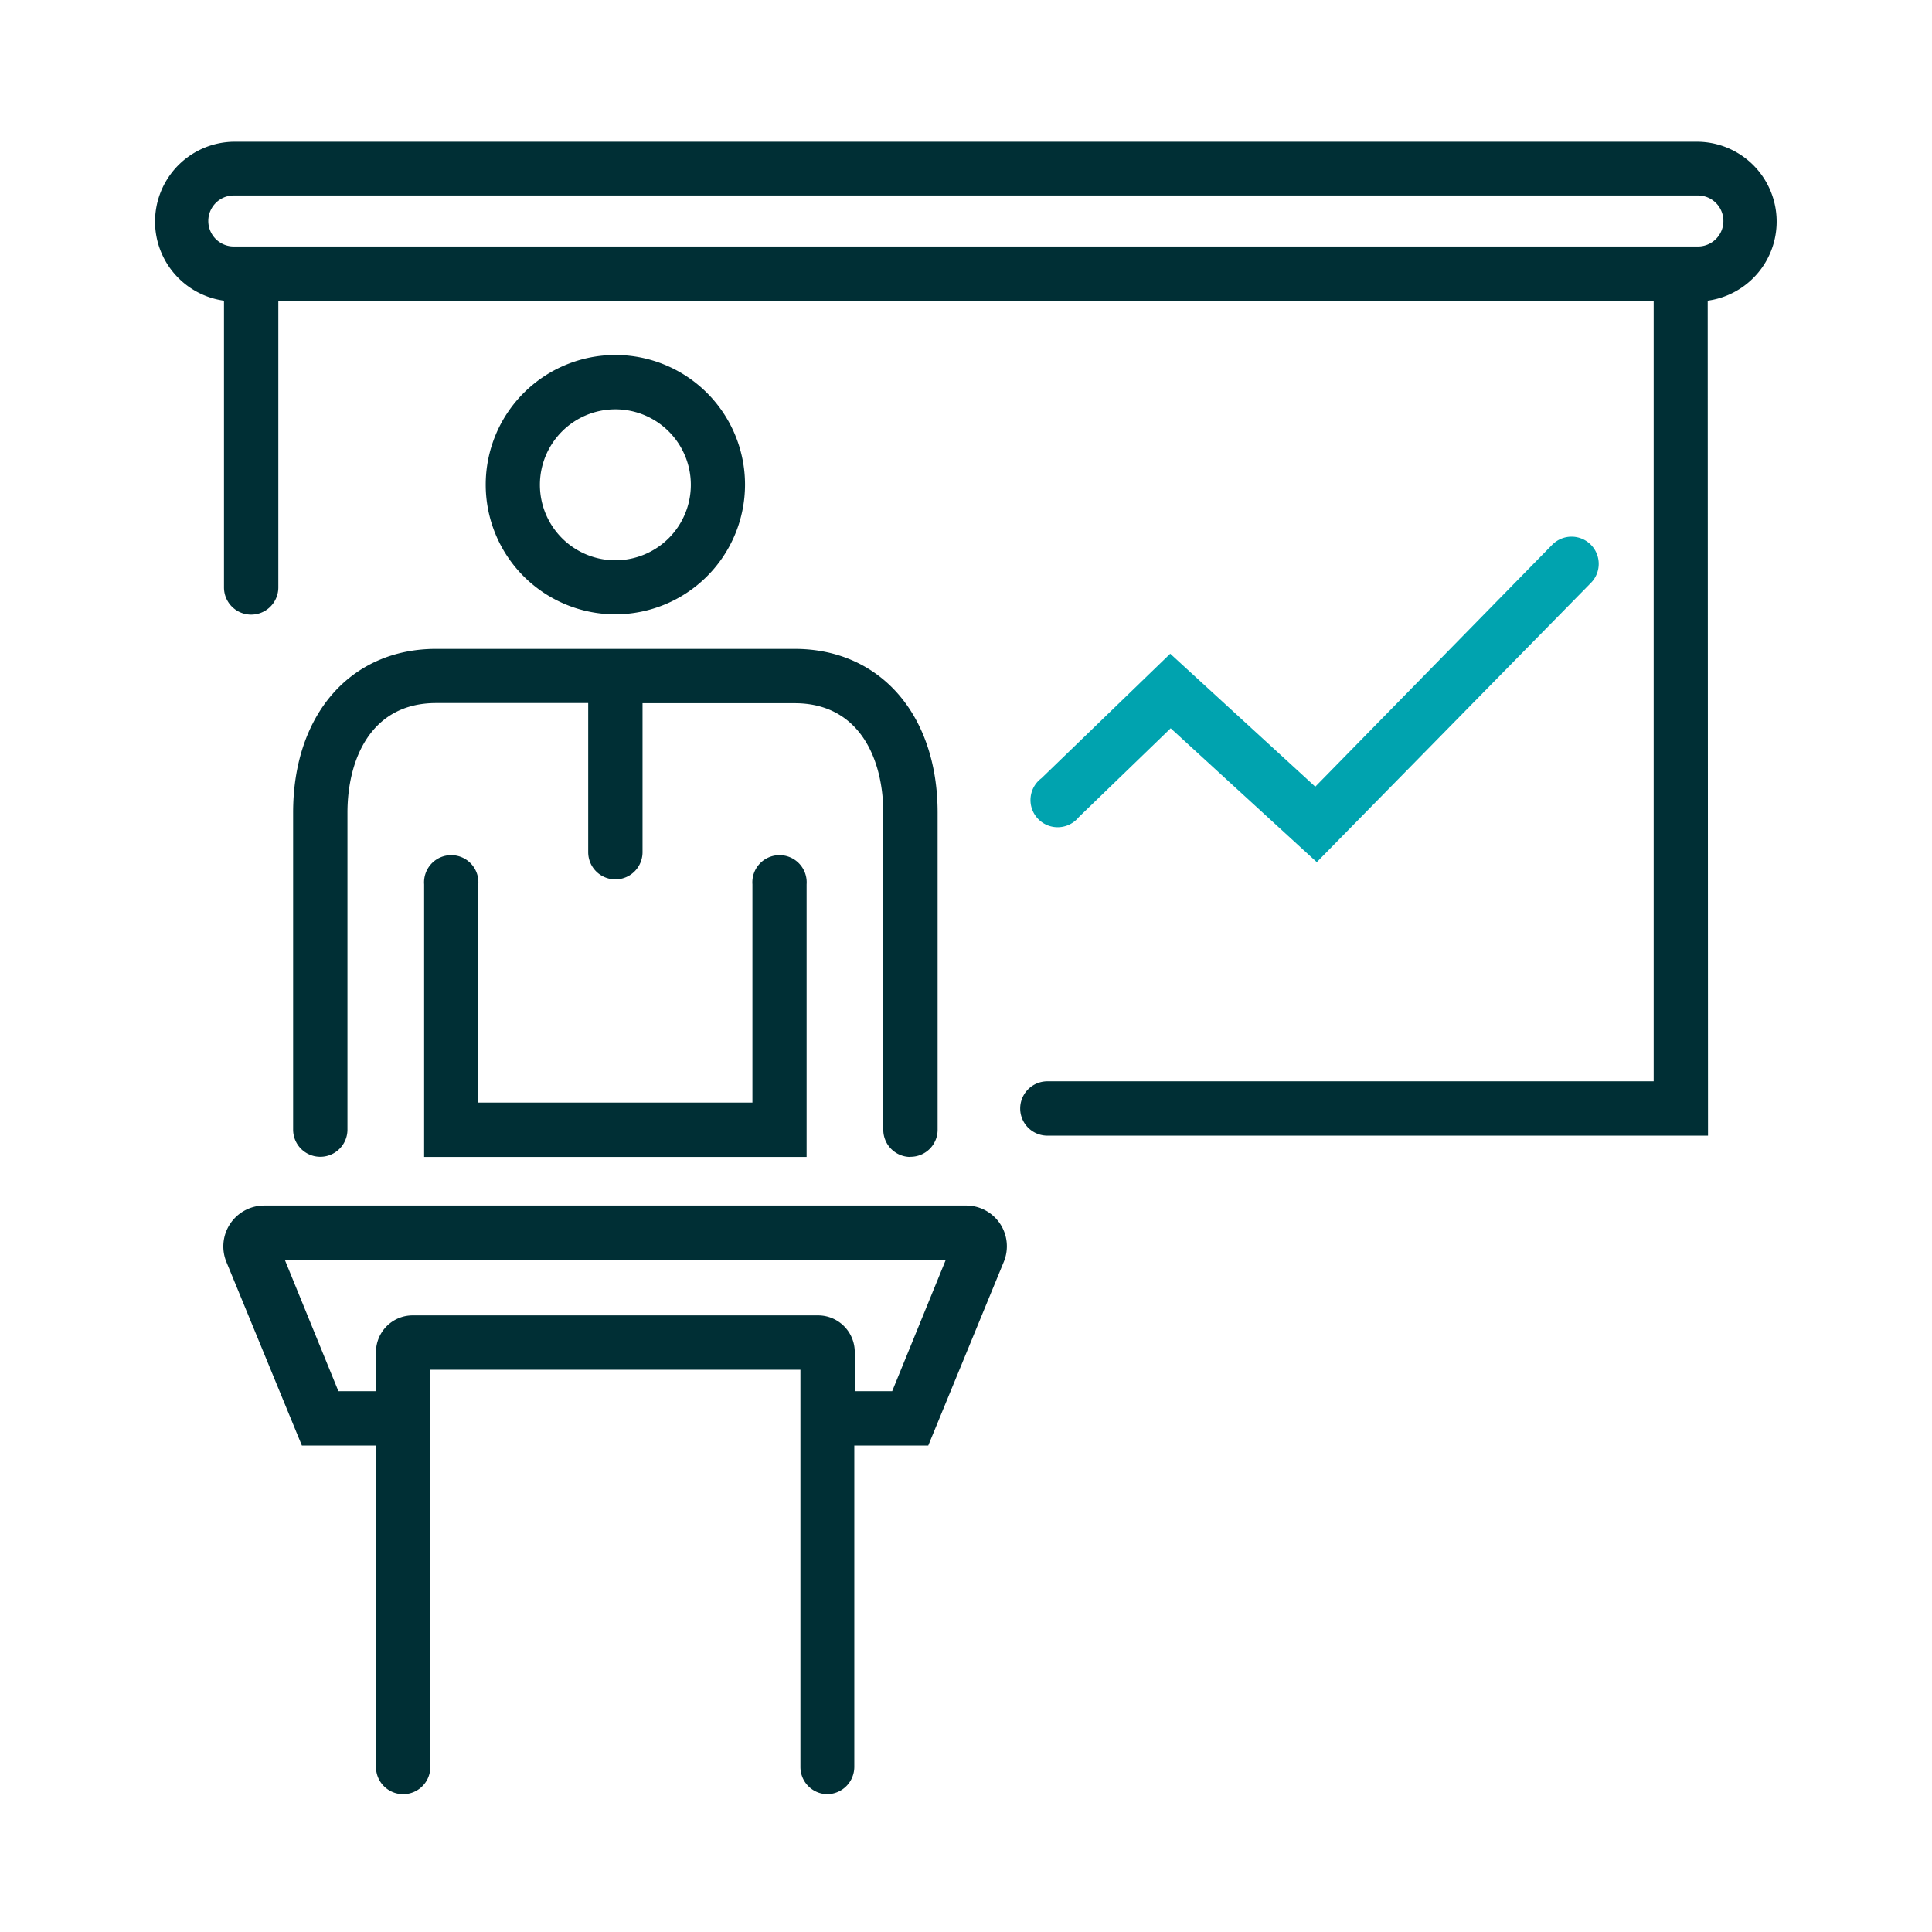 <svg id="Layer_1" data-name="Layer 1" xmlns="http://www.w3.org/2000/svg" viewBox="0 0 128 128"><defs><style>.cls-1{fill:#002f35;}.cls-2{fill:#00a3af;}</style></defs><path class="cls-1" d="M40.77,27.12a5,5,0,1,0,5,5,5,5,0,0,0-5-5m0,13.58a8.59,8.59,0,1,1,8.59-8.59,8.6,8.6,0,0,1-8.59,8.59M15.49,16.33h97a1.69,1.69,0,0,0,0-3.38h-97a1.69,1.69,0,0,0,0,3.38m97.67,58.91H69.39a1.8,1.8,0,0,1,0-3.6h40.17V19.92H18.44v19a1.8,1.8,0,0,1-3.6,0v-19a5.29,5.29,0,0,1,.65-10.53h97a5.29,5.29,0,0,1,.65,10.53ZM53.44,76.65H28.1V58.59a1.8,1.8,0,1,1,3.59,0V73.05H49.85V58.59a1.8,1.8,0,1,1,3.59,0Zm6.88,0a1.8,1.8,0,0,1-1.8-1.8v-21c0-3.51-1.54-7.26-5.87-7.26H42.57v9.87a1.8,1.8,0,1,1-3.6,0V46.58H28.89c-4.33,0-5.87,3.75-5.87,7.26v21a1.8,1.8,0,1,1-3.6,0v-21c0-6.49,3.8-10.85,9.47-10.85H52.65c5.66,0,9.47,4.36,9.47,10.85v21a1.79,1.79,0,0,1-1.8,1.8M56.63,92.17h2.48l3.55-8.7H18.87l3.55,8.7h2.49v-2.6a2.43,2.43,0,0,1,2.42-2.42H54.21a2.43,2.43,0,0,1,2.42,2.42Zm-1.8,26.7a1.8,1.8,0,0,1-1.8-1.8V90.75H28.51v26.32a1.8,1.8,0,1,1-3.6,0V95.77H20L15,83.61a2.71,2.71,0,0,1,2.51-3.74H64a2.7,2.7,0,0,1,2.5,3.74l-5,12.16h-4.9v21.3a1.81,1.81,0,0,1-1.8,1.8"/><path class="cls-2" d="M87.24,57.12l-9.68-8.87-6.09,5.89A1.8,1.8,0,1,1,69,51.56l8.53-8.25,9.61,8.81,15.67-16a1.8,1.8,0,1,1,2.57,2.52Z"/></svg>